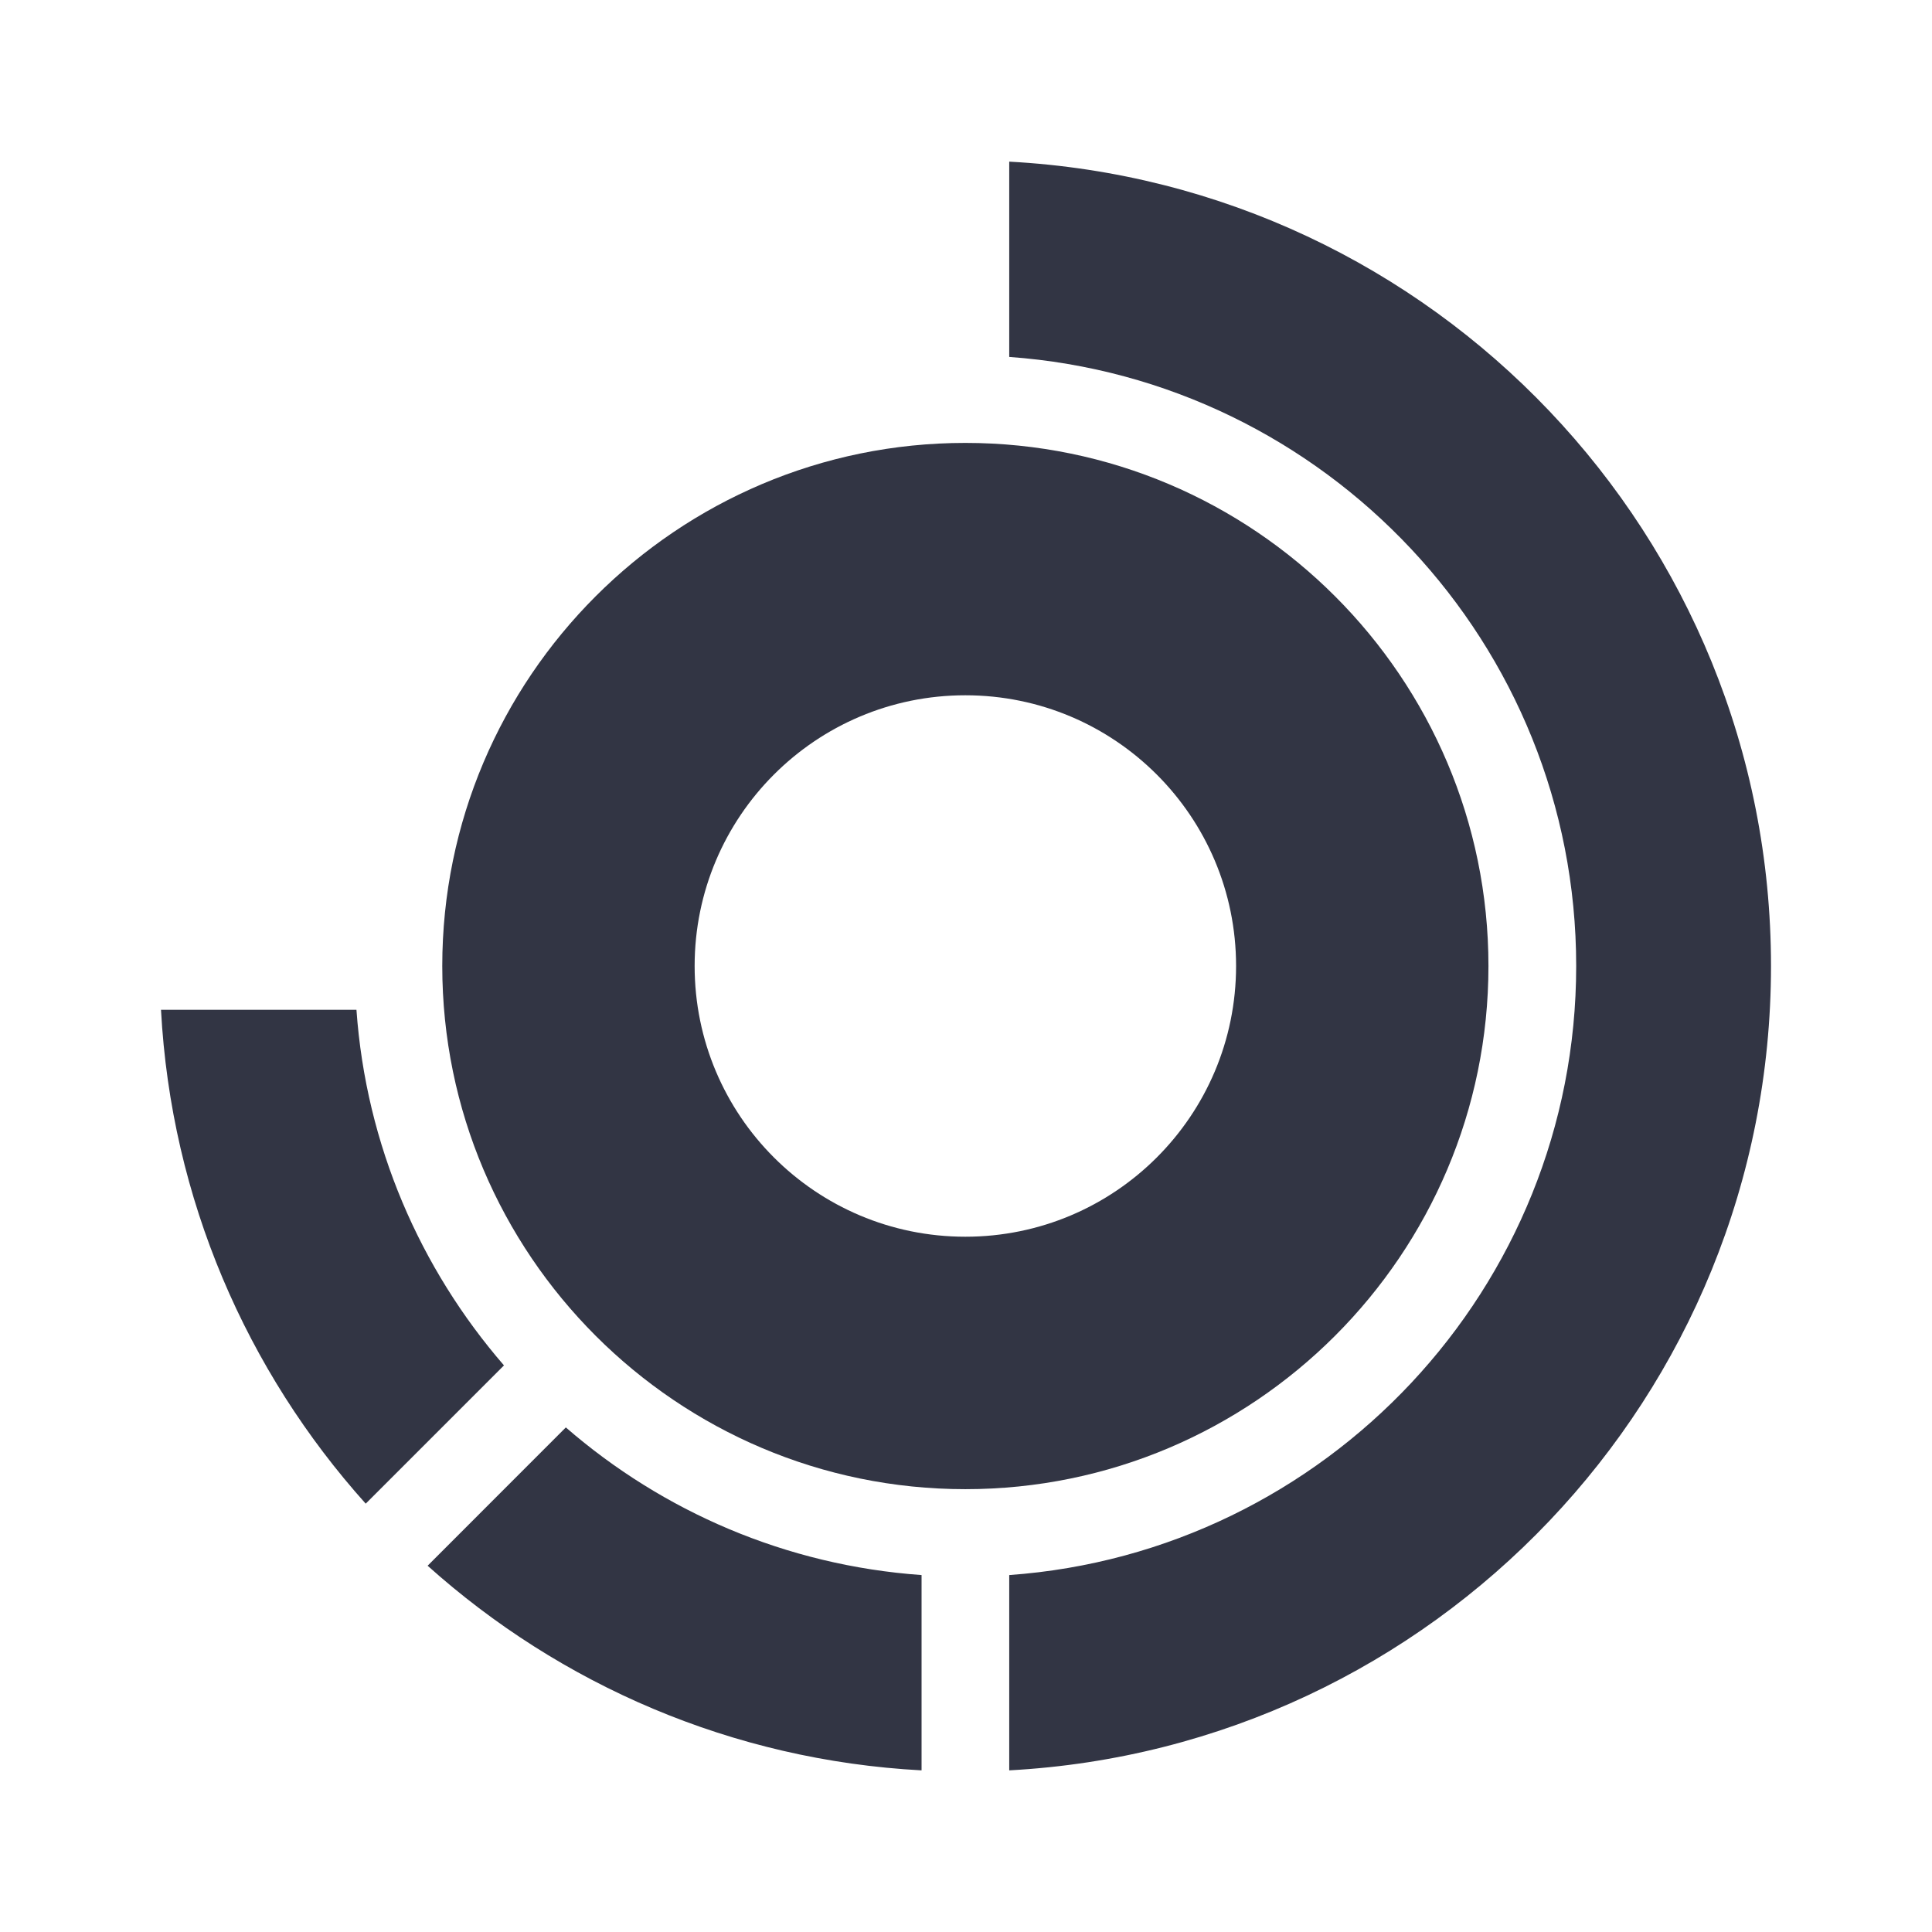 <svg width="24" height="24" viewBox="0 0 24 24" fill="none" xmlns="http://www.w3.org/2000/svg">
<path d="M11.992 5.502C8.409 5.502 5.494 8.417 5.494 12C5.494 15.584 8.409 18.499 11.992 18.499C15.575 18.499 18.49 15.584 18.49 12C18.49 8.417 15.575 5.502 11.992 5.502ZM11.992 15.363C10.134 15.363 8.629 13.858 8.629 12C8.629 10.143 10.134 8.637 11.992 8.637C13.85 8.637 15.355 10.143 15.355 12C15.355 13.858 13.85 15.363 11.992 15.363Z" fill="#323544"/>
<path fill-rule="evenodd" clip-rule="evenodd" d="M12.537 4.434V2.008C17.811 2.29 22 6.656 22 12C22 17.344 17.811 21.709 12.537 21.992V19.566C16.467 19.285 19.58 16.001 19.58 12C19.58 7.999 16.467 4.715 12.537 4.434ZM6.261 16.962C5.219 15.759 4.547 14.227 4.428 12.544H2C2.126 14.898 3.067 17.034 4.543 18.679L6.26 16.962H6.261ZM11.448 21.992V19.566C9.764 19.446 8.232 18.776 7.029 17.732L5.312 19.45C6.958 20.926 9.094 21.866 11.446 21.992H11.448Z" fill="#323544"/>
</svg>
